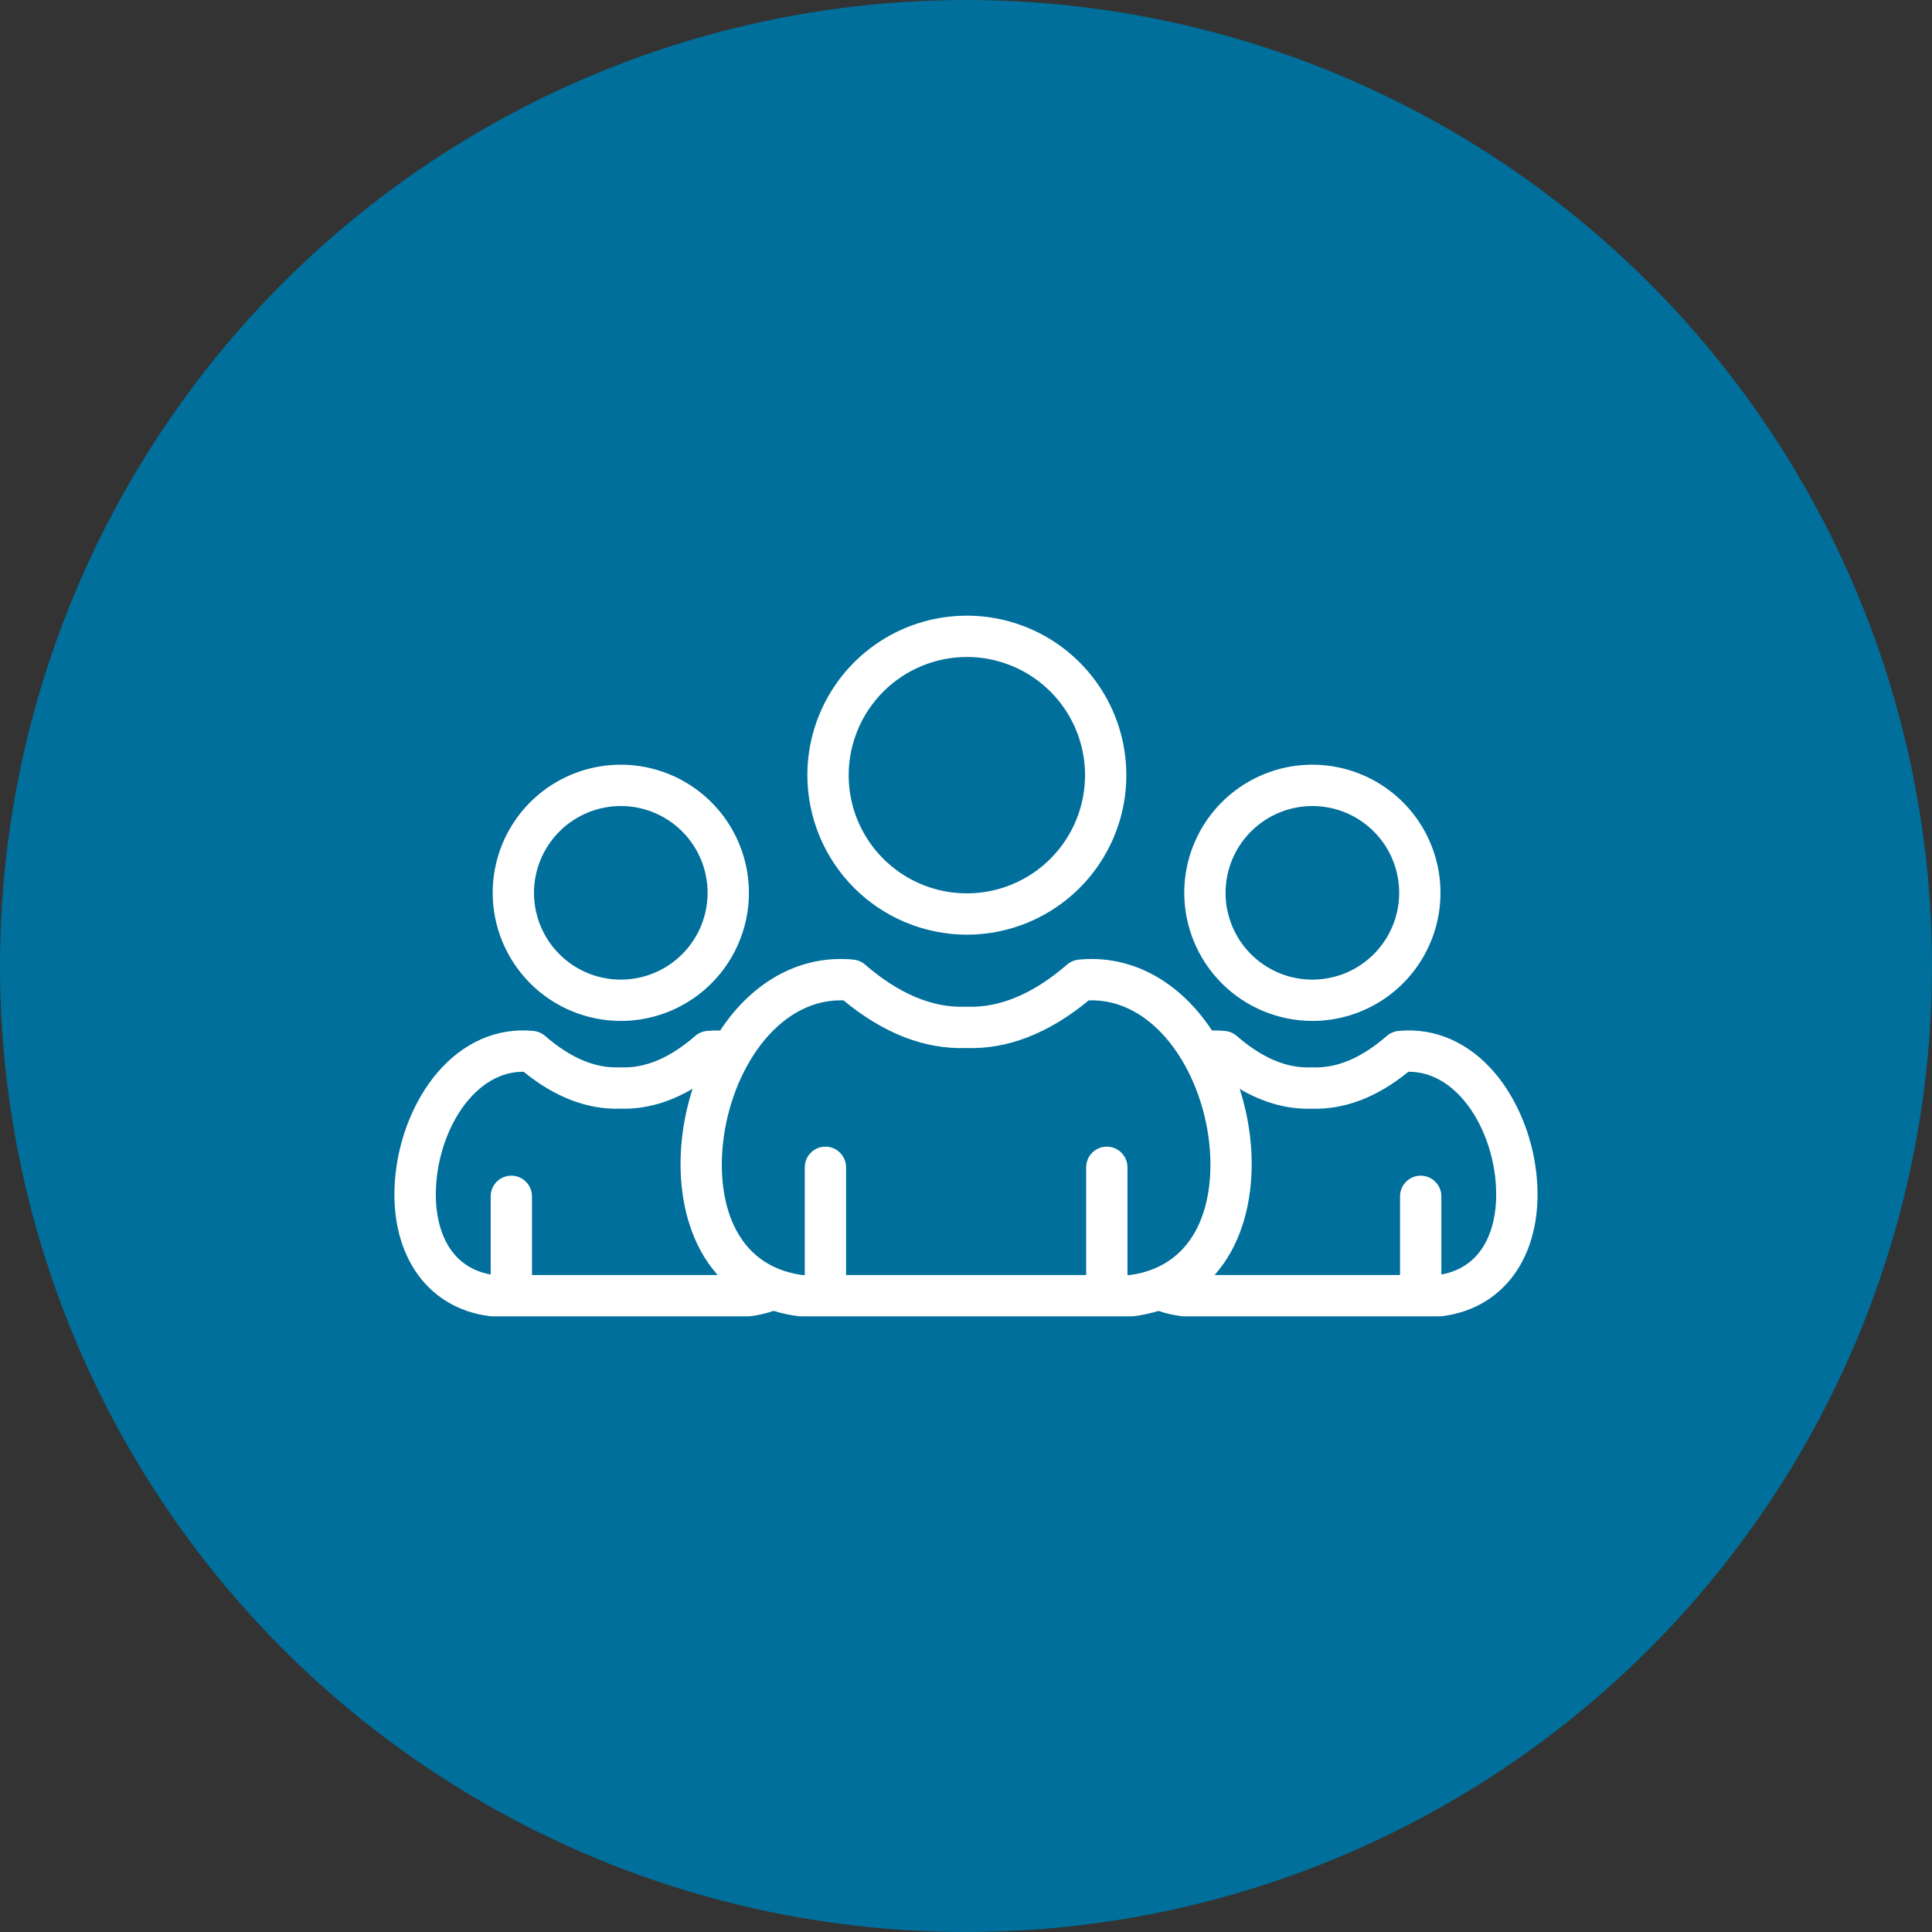 <svg width="97" height="97" viewBox="0 0 97 97" fill="none" xmlns="http://www.w3.org/2000/svg">
<rect x="0" y="0" width="97" height="97" fill="#333333" stroke="none"/>
<circle cx="48.5" cy="48.5" r="48.5" fill="#006F9B"/>
<path d="M48.543 46.927C50.127 46.927 51.675 46.457 52.992 45.577C54.309 44.697 55.335 43.447 55.941 41.983C56.547 40.52 56.706 38.91 56.397 37.357C56.088 35.803 55.325 34.376 54.205 33.256C53.085 32.136 51.658 31.374 50.105 31.065C48.552 30.756 46.942 30.914 45.478 31.52C44.015 32.127 42.764 33.153 41.885 34.47C41.005 35.787 40.535 37.335 40.535 38.919C40.537 41.042 41.382 43.077 42.883 44.579C44.384 46.08 46.42 46.924 48.543 46.927ZM48.543 32.985C49.716 32.985 50.864 33.333 51.839 33.985C52.815 34.637 53.576 35.564 54.025 36.648C54.474 37.732 54.592 38.925 54.362 40.076C54.134 41.227 53.568 42.285 52.739 43.114C51.909 43.944 50.852 44.51 49.7 44.739C48.55 44.967 47.356 44.85 46.272 44.401C45.188 43.952 44.261 43.191 43.609 42.215C42.957 41.24 42.609 40.092 42.609 38.919C42.611 37.346 43.237 35.837 44.349 34.725C45.462 33.613 46.97 32.987 48.543 32.985ZM65.89 51.258C67.162 51.258 68.406 50.881 69.464 50.174C70.522 49.467 71.346 48.462 71.833 47.287C72.32 46.112 72.447 44.819 72.199 43.571C71.951 42.323 71.338 41.177 70.439 40.277C69.539 39.378 68.393 38.765 67.145 38.517C65.897 38.269 64.604 38.396 63.429 38.883C62.253 39.37 61.249 40.194 60.542 41.252C59.835 42.31 59.458 43.553 59.458 44.826C59.46 46.531 60.138 48.166 61.344 49.372C62.55 50.578 64.185 51.256 65.89 51.258ZM65.89 40.468C66.752 40.468 67.595 40.723 68.311 41.202C69.028 41.681 69.587 42.362 69.917 43.158C70.246 43.954 70.333 44.831 70.165 45.676C69.996 46.521 69.581 47.298 68.972 47.907C68.362 48.517 67.586 48.932 66.74 49.1C65.895 49.268 65.019 49.182 64.222 48.852C63.426 48.522 62.745 47.964 62.266 47.247C61.788 46.53 61.532 45.688 61.532 44.826C61.533 43.67 61.993 42.563 62.81 41.746C63.627 40.929 64.735 40.469 65.89 40.468V40.468ZM31.168 51.258C32.44 51.258 33.684 50.881 34.742 50.174C35.8 49.467 36.624 48.462 37.111 47.287C37.598 46.112 37.725 44.819 37.477 43.571C37.229 42.323 36.616 41.177 35.716 40.277C34.817 39.378 33.671 38.765 32.423 38.517C31.175 38.269 29.882 38.396 28.706 38.883C27.531 39.37 26.526 40.194 25.82 41.252C25.113 42.31 24.736 43.553 24.736 44.826C24.738 46.531 25.416 48.166 26.622 49.372C27.828 50.578 29.463 51.256 31.168 51.258ZM31.168 40.468C32.03 40.468 32.873 40.723 33.589 41.202C34.306 41.681 34.865 42.362 35.194 43.158C35.524 43.954 35.611 44.831 35.443 45.676C35.274 46.521 34.859 47.298 34.25 47.907C33.64 48.517 32.864 48.932 32.018 49.1C31.173 49.268 30.297 49.182 29.5 48.852C28.704 48.522 28.023 47.964 27.544 47.247C27.066 46.53 26.81 45.688 26.81 44.826C26.811 43.67 27.271 42.563 28.088 41.746C28.905 40.929 30.013 40.469 31.168 40.468V40.468ZM77.132 58.875C76.92 57.007 76.166 55.188 75.065 53.885C73.755 52.334 72.03 51.578 70.207 51.761C69.994 51.783 69.793 51.869 69.631 52.009C68.347 53.122 67.128 53.637 65.902 53.589C65.874 53.588 65.847 53.588 65.819 53.589C64.592 53.638 63.374 53.121 62.09 52.009C61.928 51.869 61.727 51.783 61.514 51.761C61.293 51.739 61.072 51.731 60.85 51.737C60.64 51.418 60.412 51.111 60.166 50.819C58.539 48.893 56.404 47.956 54.151 48.181C53.938 48.203 53.736 48.289 53.575 48.429C51.878 49.899 50.187 50.609 48.546 50.544C48.518 50.543 48.491 50.543 48.463 50.544C46.824 50.608 45.131 49.899 43.434 48.429C43.273 48.289 43.071 48.203 42.858 48.181C40.606 47.956 38.47 48.893 36.843 50.819C36.597 51.112 36.368 51.419 36.158 51.738C35.933 51.731 35.708 51.739 35.484 51.761C35.271 51.782 35.07 51.869 34.908 52.009C33.624 53.121 32.406 53.636 31.179 53.589C31.151 53.588 31.123 53.588 31.096 53.589C29.868 53.635 28.651 53.121 27.366 52.009C27.205 51.869 27.003 51.782 26.79 51.761C24.967 51.578 23.243 52.333 21.933 53.884C20.831 55.188 20.078 57.007 19.866 58.875C19.423 62.77 21.318 65.665 24.579 66.08C24.622 66.086 24.666 66.089 24.71 66.089H37.566C37.61 66.089 37.654 66.086 37.697 66.08C38.086 66.031 38.468 65.942 38.839 65.815C39.241 65.939 39.653 66.028 40.07 66.08C40.114 66.086 40.157 66.089 40.201 66.089H56.809C56.853 66.089 56.897 66.086 56.94 66.08C57.355 66.028 57.765 65.94 58.164 65.818C58.534 65.944 58.916 66.031 59.303 66.08C59.346 66.086 59.39 66.089 59.434 66.089H72.288C72.332 66.089 72.376 66.086 72.419 66.08C75.68 65.665 77.574 62.77 77.132 58.875ZM26.709 64.015V60.064C26.709 59.789 26.6 59.525 26.405 59.331C26.211 59.136 25.947 59.027 25.672 59.027C25.397 59.027 25.133 59.136 24.939 59.331C24.744 59.525 24.635 59.789 24.635 60.064V63.99C22.286 63.563 21.691 61.212 21.93 59.109C22.233 56.434 23.922 53.809 26.268 53.809H26.287C27.866 55.094 29.499 55.716 31.14 55.663C32.362 55.702 33.579 55.367 34.773 54.663C34.517 55.458 34.34 56.276 34.244 57.106C34.002 59.243 34.339 61.275 35.195 62.828C35.429 63.253 35.708 63.651 36.029 64.015L26.709 64.015ZM56.741 64.015H56.607V58.607C56.607 58.332 56.498 58.068 56.303 57.874C56.109 57.679 55.845 57.57 55.57 57.57C55.295 57.57 55.031 57.679 54.837 57.874C54.642 58.068 54.533 58.332 54.533 58.607V64.015H42.479V58.607C42.479 58.332 42.37 58.068 42.175 57.874C41.981 57.679 41.717 57.57 41.442 57.57C41.167 57.57 40.903 57.679 40.709 57.874C40.514 58.068 40.405 58.332 40.405 58.607V64.015H40.271C36.844 63.54 35.974 60.262 36.306 57.34C36.714 53.747 39.011 50.223 42.212 50.223C42.257 50.223 42.302 50.224 42.348 50.225C44.358 51.886 46.429 52.69 48.506 52.618C50.587 52.691 52.655 51.885 54.665 50.225C57.937 50.12 60.293 53.696 60.707 57.34C61.038 60.262 60.168 63.54 56.741 64.015H56.741ZM72.366 63.99V60.064C72.366 59.789 72.257 59.525 72.062 59.331C71.868 59.136 71.604 59.027 71.329 59.027C71.054 59.027 70.79 59.136 70.596 59.331C70.401 59.525 70.292 59.789 70.292 60.064V64.015H60.983C61.303 63.651 61.583 63.253 61.816 62.828C62.672 61.275 63.01 59.243 62.767 57.106C62.672 56.279 62.496 55.464 62.241 54.671C63.431 55.37 64.643 55.703 65.861 55.664C67.502 55.717 69.134 55.095 70.713 53.81H70.732C73.078 53.81 74.767 56.435 75.071 59.11C75.31 61.213 74.715 63.563 72.365 63.99H72.366Z" fill="white"/>
</svg>
